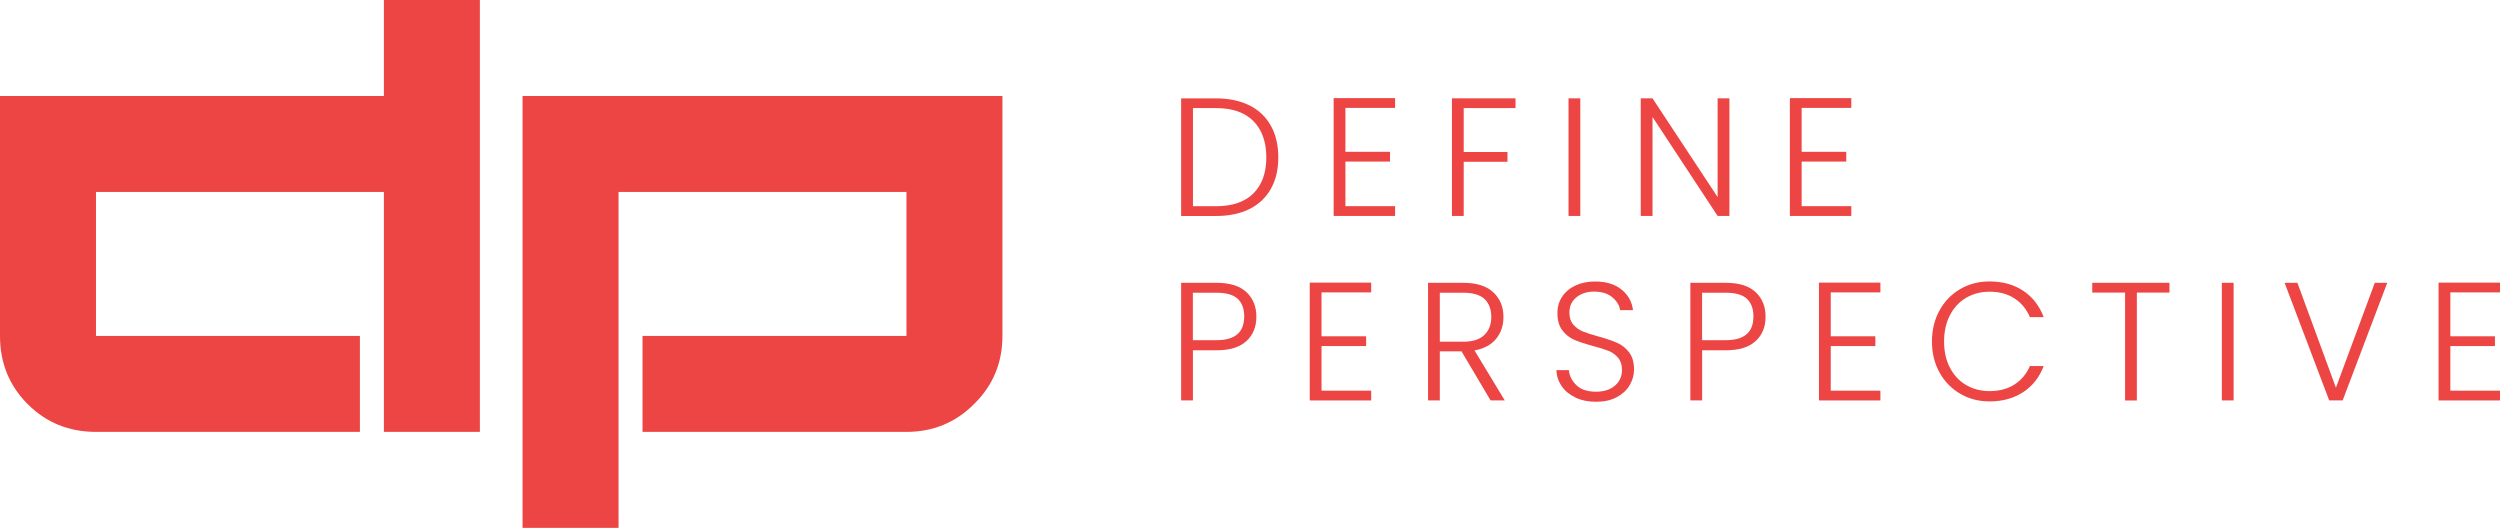 <svg xmlns="http://www.w3.org/2000/svg" width="292" height="62" viewBox="0 0 292 62" fill="none"><path d="M11.21 50.444C8.058 50.444 5.399 49.367 3.238 47.206C1.077 45.046 0 42.386 0 39.234V11.21H44.839V0H56.049V50.444H44.839V22.42H11.21V39.234H42.037V50.444H11.21Z" fill="#ED4444"></path><path d="M61.035 61.654V11.21H117.084V39.234C117.084 42.387 115.972 45.046 113.755 47.206C111.594 49.367 108.969 50.444 105.874 50.444H75.047V39.234H105.874V22.42H72.245V61.654H61.035Z" fill="#ED4444"></path><path d="M145.94 12.31C147.029 12.86 147.86 13.651 148.439 14.688C149.018 15.726 149.304 16.958 149.304 18.385C149.304 19.812 149.018 21.021 148.439 22.052C147.86 23.078 147.029 23.869 145.94 24.414C144.851 24.958 143.55 25.227 142.026 25.227H137.957V11.49H142.026C143.545 11.49 144.851 11.765 145.94 12.316V12.31ZM146.405 22.58C147.407 21.577 147.906 20.178 147.906 18.385C147.906 16.591 147.407 15.164 146.405 14.149C145.402 13.135 143.946 12.625 142.032 12.625H139.338V24.087H142.032C143.946 24.087 145.402 23.583 146.405 22.585V22.58Z" fill="#ED4444"></path><path d="M157.145 12.602V17.732H162.354V18.872H157.145V24.081H162.945V25.222H155.77V11.462H162.945V12.602H157.145Z" fill="#ED4444"></path><path d="M177.013 11.485V12.626H170.961V17.755H176.073V18.896H170.961V25.223H169.586V11.485H177.013Z" fill="#ED4444"></path><path d="M184.579 11.485V25.223H183.203V11.485H184.579Z" fill="#ED4444"></path><path d="M201.995 25.223H200.619L193.014 13.663V25.223H191.639V11.485H193.014L200.619 23.022V11.485H201.995V25.223Z" fill="#ED4444"></path><path d="M210.432 12.602V17.732H215.642V18.872H210.432V24.081H216.232V25.222H209.057V11.462H216.232V12.602H210.432Z" fill="#ED4444"></path><path d="M145.585 39.83C144.811 40.552 143.654 40.913 142.106 40.913H139.332V46.77H137.957V33.033H142.106C143.642 33.033 144.794 33.394 145.574 34.116C146.353 34.839 146.743 35.796 146.743 36.988C146.743 38.18 146.359 39.12 145.585 39.836V39.83ZM145.327 36.982C145.327 36.065 145.069 35.371 144.559 34.896C144.049 34.426 143.23 34.191 142.101 34.191H139.327V39.733H142.101C144.25 39.733 145.321 38.816 145.321 36.982H145.327Z" fill="#ED4444"></path><path d="M154.354 34.151V39.28H159.563V40.421H154.354V45.63H160.154V46.771H152.979V33.011H160.154V34.151H154.354Z" fill="#ED4444"></path><path d="M174.102 46.77L170.703 41.034H168.17V46.77H166.795V33.033H170.921C172.457 33.033 173.615 33.4 174.411 34.134C175.202 34.867 175.603 35.83 175.603 37.022C175.603 38.019 175.317 38.867 174.75 39.567C174.182 40.266 173.34 40.724 172.222 40.931L175.758 46.77H174.108H174.102ZM168.165 39.91H170.938C172.016 39.91 172.824 39.647 173.368 39.125C173.913 38.604 174.182 37.899 174.182 37.022C174.182 36.145 173.919 35.423 173.397 34.93C172.87 34.437 172.045 34.191 170.921 34.191H168.17V39.91H168.165Z" fill="#ED4444"></path><path d="M184.039 46.438C183.352 46.123 182.813 45.688 182.418 45.12C182.022 44.553 181.816 43.928 181.787 43.235H183.243C183.306 43.905 183.604 44.49 184.125 44.994C184.647 45.499 185.415 45.751 186.423 45.751C187.352 45.751 188.091 45.51 188.636 45.034C189.18 44.559 189.449 43.951 189.449 43.218C189.449 42.627 189.3 42.152 188.997 41.791C188.693 41.429 188.32 41.16 187.879 40.983C187.432 40.805 186.819 40.61 186.034 40.404C185.117 40.157 184.389 39.911 183.85 39.676C183.312 39.441 182.853 39.074 182.475 38.575C182.097 38.077 181.907 37.401 181.907 36.552C181.907 35.847 182.091 35.211 182.458 34.656C182.824 34.1 183.34 33.664 184.011 33.349C184.681 33.034 185.443 32.879 186.309 32.879C187.581 32.879 188.607 33.188 189.386 33.813C190.166 34.438 190.613 35.24 190.733 36.22H189.237C189.146 35.658 188.836 35.154 188.315 34.718C187.787 34.277 187.083 34.059 186.194 34.059C185.369 34.059 184.681 34.277 184.131 34.718C183.581 35.16 183.306 35.756 183.306 36.518C183.306 37.097 183.455 37.561 183.759 37.911C184.062 38.266 184.435 38.535 184.888 38.719C185.34 38.902 185.954 39.097 186.727 39.309C187.616 39.556 188.338 39.802 188.888 40.048C189.438 40.289 189.902 40.662 190.286 41.16C190.664 41.659 190.854 42.329 190.854 43.166C190.854 43.808 190.682 44.415 190.343 44.994C190.005 45.573 189.495 46.037 188.831 46.393C188.16 46.748 187.363 46.926 186.435 46.926C185.507 46.926 184.733 46.771 184.045 46.456L184.039 46.438Z" fill="#ED4444"></path><path d="M205.062 39.83C204.288 40.552 203.13 40.913 201.583 40.913H198.809V46.77H197.434V33.033H201.583C203.119 33.033 204.271 33.394 205.05 34.116C205.829 34.839 206.219 35.796 206.219 36.988C206.219 38.18 205.835 39.12 205.062 39.836V39.83ZM204.804 36.982C204.804 36.065 204.546 35.371 204.036 34.896C203.526 34.426 202.706 34.191 201.577 34.191H198.803V39.733H201.577C203.726 39.733 204.798 38.816 204.798 36.982H204.804Z" fill="#ED4444"></path><path d="M213.831 34.151V39.28H219.04V40.421H213.831V45.63H219.63V46.771H212.455V33.011H219.63V34.151H213.831Z" fill="#ED4444"></path><path d="M226.529 36.266C227.119 35.2 227.928 34.363 228.948 33.767C229.968 33.171 231.108 32.873 232.369 32.873C233.905 32.873 235.217 33.234 236.312 33.962C237.407 34.69 238.203 35.716 238.702 37.039H237.091C236.696 36.111 236.1 35.383 235.292 34.856C234.484 34.329 233.515 34.071 232.375 34.071C231.366 34.071 230.461 34.306 229.653 34.776C228.844 35.246 228.214 35.928 227.756 36.81C227.297 37.693 227.068 38.719 227.068 39.888C227.068 41.057 227.297 42.077 227.756 42.954C228.214 43.831 228.844 44.507 229.653 44.977C230.461 45.447 231.366 45.682 232.375 45.682C233.515 45.682 234.49 45.424 235.292 44.908C236.094 44.392 236.696 43.67 237.091 42.753H238.702C238.203 44.066 237.407 45.08 236.306 45.802C235.206 46.524 233.894 46.885 232.375 46.885C231.12 46.885 229.979 46.587 228.953 45.991C227.933 45.395 227.125 44.564 226.535 43.504C225.945 42.444 225.652 41.235 225.652 39.888C225.652 38.541 225.945 37.332 226.535 36.26L226.529 36.266Z" fill="#ED4444"></path><path d="M253.396 33.033V34.174H249.584V46.776H248.209V34.174H244.375V33.033H253.396Z" fill="#ED4444"></path><path d="M260.887 33.033V46.77H259.512V33.033H260.887Z" fill="#ED4444"></path><path d="M278.831 33.033L273.622 46.77H272.051L266.842 33.033H268.338L272.836 45.28L277.375 33.033H278.831Z" fill="#ED4444"></path><path d="M286.2 34.151V39.28H291.409V40.421H286.2V45.63H291.999V46.771H284.824V33.011H291.999V34.151H286.2Z" fill="#ED4444"></path></svg>